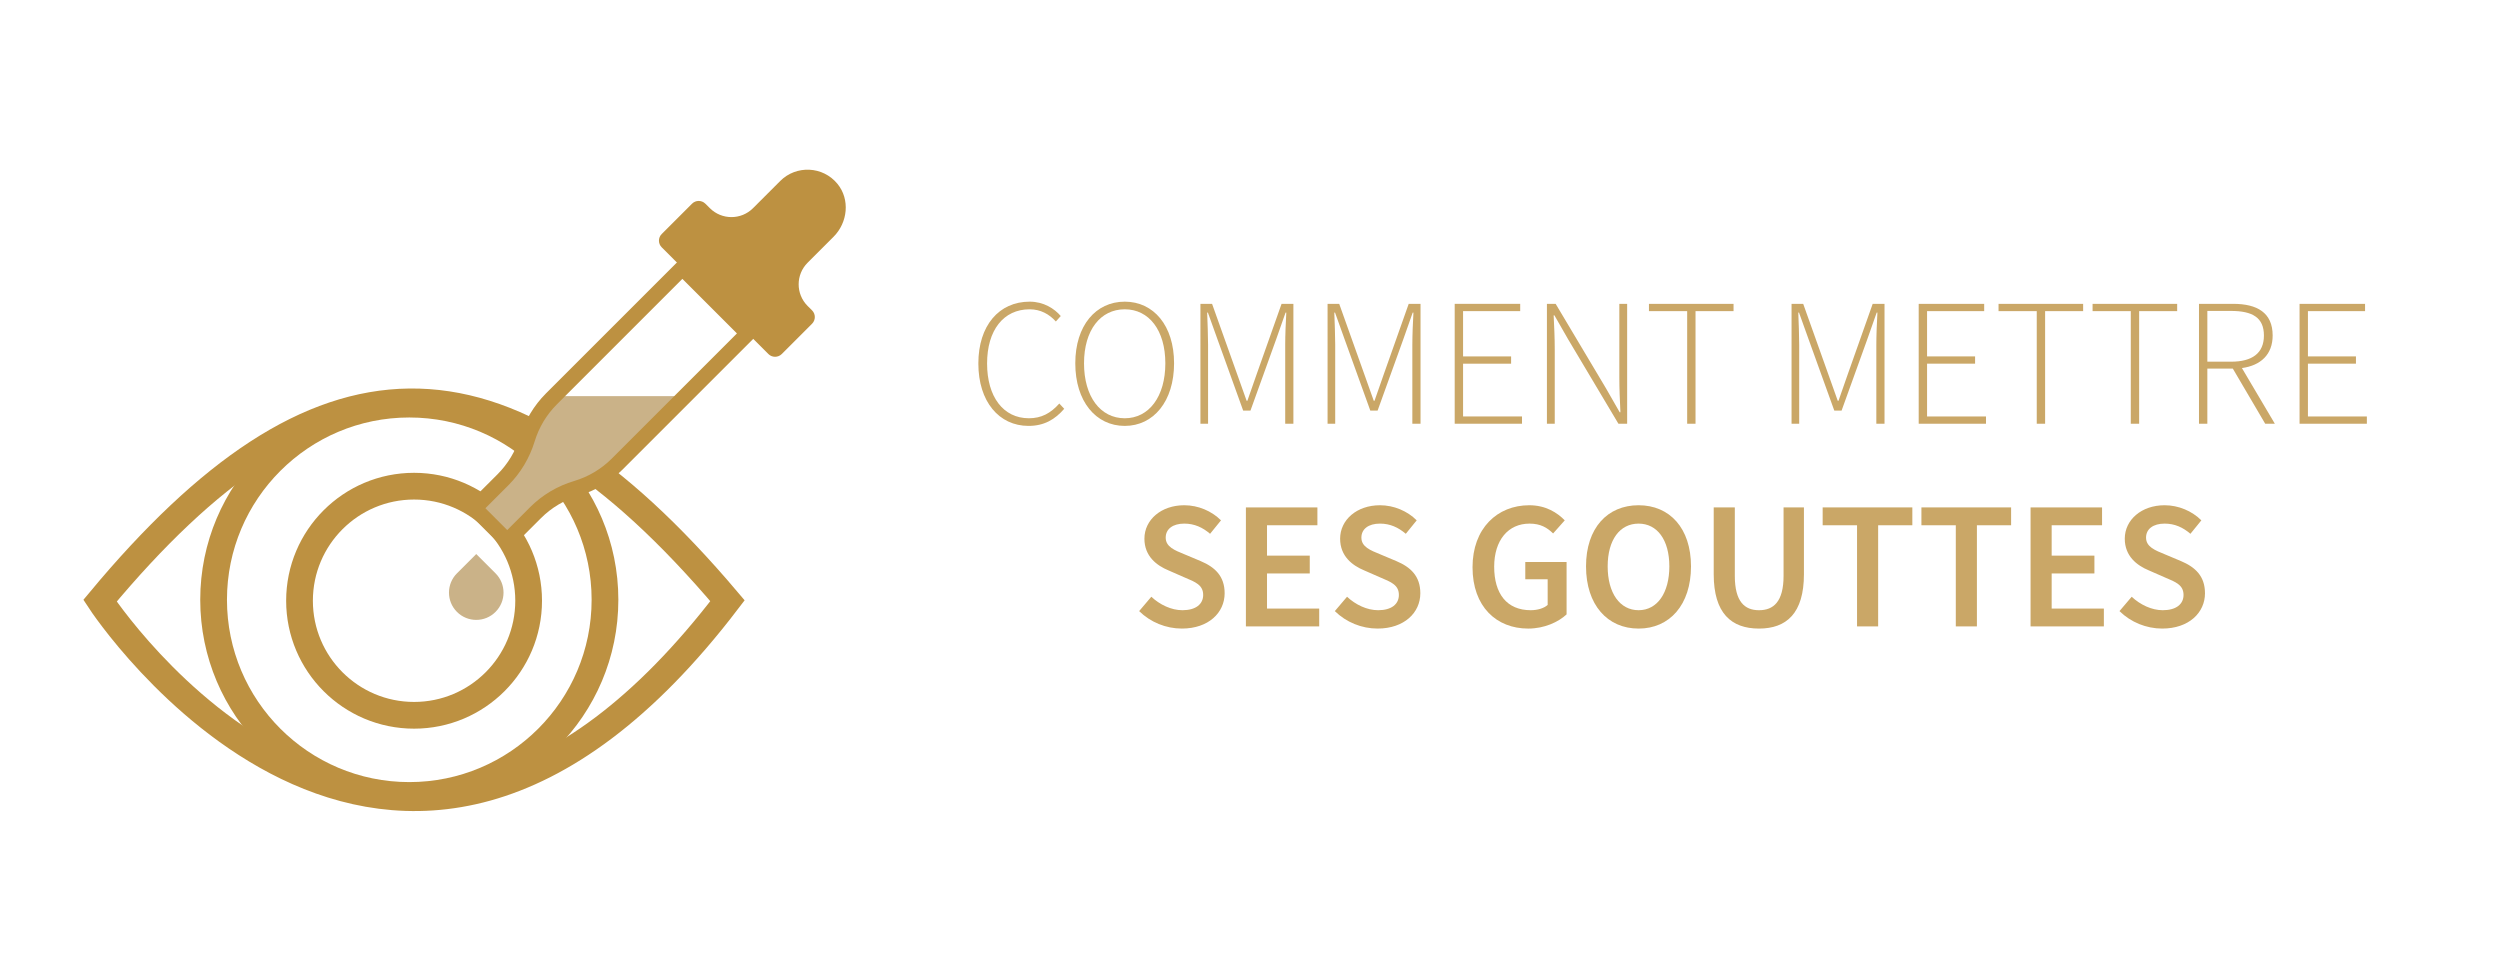 <?xml version="1.0" encoding="utf-8"?>
<!-- Generator: Adobe Illustrator 17.0.0, SVG Export Plug-In . SVG Version: 6.00 Build 0)  -->
<!DOCTYPE svg PUBLIC "-//W3C//DTD SVG 1.1//EN" "http://www.w3.org/Graphics/SVG/1.1/DTD/svg11.dtd">
<svg version="1.1" xmlns="http://www.w3.org/2000/svg" xmlns:xlink="http://www.w3.org/1999/xlink" x="0px" y="0px" width="480px"
	 height="185px" viewBox="0 0 480 185" enable-background="new 0 0 480 185" xml:space="preserve">
<g id="Calque_2">
	<rect x="-19.333" y="-9" fill="#FFFFFF" width="513.333" height="206.667"/>
</g>
<g id="oeil">
</g>
<g id="comment">
	<g opacity="0.8">
		<path fill="#BD9141" d="M197.692,57.919c2.689,0,4.75,1.327,5.973,2.759l-0.943,1.048c-1.257-1.397-2.934-2.34-5.029-2.34
			c-5.03,0-8.173,4.017-8.173,10.408s3.108,10.513,8.033,10.513c2.375,0,4.156-0.943,5.833-2.829l0.943,1.013
			c-1.747,2.026-3.842,3.283-6.846,3.283c-5.658,0-9.64-4.645-9.64-11.98C187.842,62.494,191.824,57.919,197.692,57.919z"/>
		<path fill="#BD9141" d="M206.456,69.759c0-7.265,3.947-11.84,9.5-11.84c5.519,0,9.465,4.575,9.465,11.84
			c0,7.3-3.947,12.015-9.465,12.015C210.403,81.774,206.456,77.059,206.456,69.759z M223.745,69.759
			c0-6.357-3.144-10.374-7.789-10.374c-4.681,0-7.824,4.017-7.824,10.374c0,6.392,3.143,10.548,7.824,10.548
			C220.602,80.307,223.745,76.151,223.745,69.759z"/>
		<path fill="#BD9141" d="M230.483,58.338h2.235l4.82,13.517l1.816,5.1h0.14l1.781-5.1l4.785-13.517h2.271v23.017h-1.572V66.231
			c0-1.886,0.105-4.296,0.21-6.217h-0.14l-1.781,5.064l-4.96,13.762h-1.397l-4.959-13.762l-1.816-5.064h-0.14
			c0.07,1.921,0.174,4.331,0.174,6.217v15.124h-1.467V58.338z"/>
		<path fill="#BD9141" d="M254.894,58.338h2.235l4.82,13.517l1.815,5.1h0.141l1.781-5.1l4.784-13.517h2.271v23.017h-1.571V66.231
			c0-1.886,0.104-4.296,0.209-6.217h-0.14l-1.781,5.064l-4.959,13.762h-1.397l-4.96-13.762l-1.816-5.064h-0.14
			c0.07,1.921,0.175,4.331,0.175,6.217v15.124h-1.467V58.338z"/>
		<path fill="#BD9141" d="M279.304,58.338h12.574v1.397H280.91v8.697h9.221v1.397h-9.221v10.129h11.316v1.397h-12.923V58.338z"/>
		<path fill="#BD9141" d="M297.009,58.338h1.677l9.675,16.241l2.619,4.576h0.14c-0.104-2.235-0.209-4.471-0.209-6.706V58.338h1.502
			v23.017h-1.677l-9.675-16.241l-2.62-4.576h-0.14c0.105,2.201,0.21,4.296,0.21,6.532v14.285h-1.502V58.338z"/>
		<path fill="#BD9141" d="M323.935,59.735H316.6v-1.397h16.241v1.397h-7.3v21.62h-1.606V59.735z"/>
		<path fill="#BD9141" d="M343.979,58.338h2.235l4.82,13.517l1.815,5.1h0.141l1.781-5.1l4.784-13.517h2.271v23.017h-1.571V66.231
			c0-1.886,0.104-4.296,0.209-6.217h-0.14l-1.781,5.064l-4.959,13.762h-1.397l-4.96-13.762l-1.816-5.064h-0.14
			c0.07,1.921,0.175,4.331,0.175,6.217v15.124h-1.467V58.338z"/>
		<path fill="#BD9141" d="M368.39,58.338h12.574v1.397h-10.968v8.697h9.221v1.397h-9.221v10.129h11.316v1.397H368.39V58.338z"/>
		<path fill="#BD9141" d="M391.055,59.735h-7.335v-1.397h16.241v1.397h-7.3v21.62h-1.606V59.735z"/>
		<path fill="#BD9141" d="M409.109,59.735h-7.335v-1.397h16.241v1.397h-7.3v21.62h-1.606V59.735z"/>
		<path fill="#BD9141" d="M434.919,81.355l-6.218-10.583h-4.89v10.583h-1.606V58.338h6.566c4.575,0,7.579,1.676,7.579,6.077
			c0,3.667-2.305,5.763-5.902,6.252l6.321,10.688H434.919z M428.353,69.445c4.086,0,6.321-1.642,6.321-5.03
			c0-3.458-2.235-4.715-6.321-4.715h-4.541v9.745H428.353z"/>
		<path fill="#BD9141" d="M441.517,58.338h12.574v1.397h-10.968v8.697h9.221v1.397h-9.221v10.129h11.316v1.397h-12.923V58.338z"/>
		<path fill="#BD9141" d="M221.054,114.575c1.642,1.537,3.842,2.585,5.973,2.585c2.55,0,3.982-1.152,3.982-2.934
			c0-1.887-1.467-2.48-3.563-3.354l-3.108-1.362c-2.27-0.942-4.61-2.725-4.61-6.077c0-3.633,3.213-6.427,7.649-6.427
			c2.689,0,5.274,1.118,7.055,2.899l-2.096,2.584c-1.432-1.222-3.003-1.956-4.959-1.956c-2.166,0-3.563,1.014-3.563,2.689
			c0,1.781,1.747,2.445,3.632,3.214l3.074,1.292c2.724,1.152,4.611,2.864,4.611,6.183c0,3.702-3.074,6.775-8.208,6.775
			c-3.074,0-6.042-1.223-8.208-3.353L221.054,114.575z"/>
		<path fill="#BD9141" d="M239.213,97.426h13.727v3.423h-9.675v5.833h8.208v3.423h-8.208v6.741h10.023v3.423h-14.075V97.426z"/>
		<path fill="#BD9141" d="M258.631,114.575c1.642,1.537,3.842,2.585,5.973,2.585c2.549,0,3.981-1.152,3.981-2.934
			c0-1.887-1.467-2.48-3.563-3.354l-3.108-1.362c-2.271-0.942-4.61-2.725-4.61-6.077c0-3.633,3.213-6.427,7.648-6.427
			c2.689,0,5.274,1.118,7.056,2.899l-2.096,2.584c-1.432-1.222-3.004-1.956-4.96-1.956c-2.165,0-3.563,1.014-3.563,2.689
			c0,1.781,1.746,2.445,3.633,3.214l3.073,1.292c2.725,1.152,4.61,2.864,4.61,6.183c0,3.702-3.073,6.775-8.208,6.775
			c-3.073,0-6.042-1.223-8.208-3.353L258.631,114.575z"/>
		<path fill="#BD9141" d="M293.623,97.007c3.179,0,5.379,1.432,6.811,2.899l-2.235,2.515c-1.152-1.118-2.41-1.887-4.54-1.887
			c-4.052,0-6.776,3.144-6.776,8.278c0,5.204,2.445,8.348,7.021,8.348c1.258,0,2.515-0.35,3.248-1.013v-4.925h-4.296v-3.318h7.929
			v10.059c-1.572,1.468-4.262,2.725-7.37,2.725c-6.077,0-10.688-4.191-10.688-11.771C282.726,101.442,287.476,97.007,293.623,97.007
			z"/>
		<path fill="#BD9141" d="M304.517,108.742c0-7.369,4.121-11.735,10.094-11.735c5.938,0,10.06,4.366,10.06,11.735
			c0,7.405-4.122,11.945-10.06,11.945C308.638,120.688,304.517,116.147,304.517,108.742z M320.514,108.742
			c0-5.099-2.341-8.208-5.903-8.208c-3.598,0-5.938,3.109-5.938,8.208c0,5.135,2.34,8.418,5.938,8.418
			C318.173,117.16,320.514,113.877,320.514,108.742z"/>
		<path fill="#BD9141" d="M329.032,97.426h4.052v13.133c0,4.96,1.886,6.602,4.645,6.602c2.795,0,4.716-1.642,4.716-6.602V97.426
			h3.911v12.818c0,7.51-3.353,10.443-8.627,10.443c-5.309,0-8.696-2.934-8.696-10.443V97.426z"/>
		<path fill="#BD9141" d="M356.552,100.849h-6.602v-3.423h17.22v3.423h-6.566v19.42h-4.052V100.849z"/>
		<path fill="#BD9141" d="M375.515,100.849h-6.602v-3.423h17.22v3.423h-6.566v19.42h-4.052V100.849z"/>
		<path fill="#BD9141" d="M389.867,97.426h13.727v3.423h-9.675v5.833h8.208v3.423h-8.208v6.741h10.023v3.423h-14.075V97.426z"/>
		<path fill="#BD9141" d="M409.284,114.575c1.642,1.537,3.842,2.585,5.973,2.585c2.549,0,3.981-1.152,3.981-2.934
			c0-1.887-1.467-2.48-3.563-3.354l-3.108-1.362c-2.271-0.942-4.61-2.725-4.61-6.077c0-3.633,3.213-6.427,7.648-6.427
			c2.689,0,5.274,1.118,7.056,2.899l-2.096,2.584c-1.432-1.222-3.004-1.956-4.96-1.956c-2.165,0-3.563,1.014-3.563,2.689
			c0,1.781,1.746,2.445,3.633,3.214l3.073,1.292c2.725,1.152,4.61,2.864,4.61,6.183c0,3.702-3.073,6.775-8.208,6.775
			c-3.073,0-6.042-1.223-8.208-3.353L409.284,114.575z"/>
	</g>
</g>
<g id="pipette">
	<g>
		<g>
			<g id="XMLID_1_">
				<g>
				</g>
				<g>
					<path fill="none" stroke="#BD9141" stroke-width="5.132" stroke-miterlimit="10" d="M101.499,115.342
						c0,12.144-9.852,21.996-21.996,21.996s-21.996-9.852-21.996-21.996s9.852-21.996,21.996-21.996
						S101.499,103.198,101.499,115.342z"/>
					<path fill="none" stroke="#BD9141" stroke-width="5.132" stroke-miterlimit="10" d="M116.157,115.155
						c0,20.757-16.825,37.573-37.573,37.573s-37.573-16.816-37.573-37.573c0-20.748,16.825-37.564,37.573-37.564
						S116.157,94.407,116.157,115.155z"/>
					<path fill="none" stroke="#BD9141" stroke-width="5.132" stroke-miterlimit="10" d="M19.202,115.342
						c41.603-49.993,76.608-51.821,120.475,0C74.795,200.429,19.202,115.342,19.202,115.342z"/>
				</g>
			</g>
		</g>
		<g>
			<path fill="#CAB288" enable-background="new    " d="M107.871,76.063l-1.048,1.048c-2.148,2.148-3.733,4.788-4.622,7.696
				l-0.037,0.115c-0.889,2.9-2.474,5.548-4.622,7.688l-5.488,5.492l6.288,6.285l5.429-5.433c2.185-2.178,4.874-3.781,7.844-4.666
				c2.959-0.874,5.655-2.481,7.84-4.666l13.554-13.562h-25.138V76.063z"/>
			<rect x="86.203" y="32.363" fill="none" width="77.77" height="88.436"/>
			<path fill="#CAB288" enable-background="new    " d="M87.736,117.485c-2.044-2.048-2.044-5.359,0-7.407l3.703-3.703l3.703,3.703
				c2.048,2.048,2.048,5.359,0,7.407C93.095,119.533,89.784,119.533,87.736,117.485L87.736,117.485z"/>
			<rect x="85.251" y="31.841" fill="none" width="77.77" height="88.436"/>
			<path fill="#BD9141" d="M97.387,105.96l-8.384-8.381l6.54-6.533c1.966-1.974,3.444-4.418,4.251-7.081
				c0.993-3.24,2.718-6.111,5.025-8.425l26.19-26.183l14.662,14.662l-26.127,26.123c-2.352,2.352-5.274,4.092-8.462,5.04
				c-2.711,0.811-5.207,2.292-7.21,4.296L97.387,105.96z M93.198,97.58l4.188,4.196l4.385-4.392c2.355-2.352,5.281-4.092,8.47-5.033
				c2.715-0.807,5.207-2.292,7.214-4.296L141.49,64.02l-10.477-10.477l-24.094,24.094c-1.966,1.966-3.44,4.411-4.251,7.073
				c-0.989,3.24-2.718,6.111-5.025,8.425L93.198,97.58z"/>
			<rect x="85.251" y="31.841" fill="none" width="77.77" height="88.436"/>
			<path fill="#BD9141" d="M155.063,50.44l4.977-4.977c2.733-2.733,3.196-7.17,0.759-10.155c-2.807-3.437-7.929-3.626-10.988-0.567
				l-5.222,5.222c-2.292,2.292-6.011,2.292-8.299,0l-0.867-0.859c-0.704-0.7-1.844-0.7-2.548,0l-5.829,5.829
				c-0.704,0.704-0.704,1.844,0,2.548l20.491,20.498c0.704,0.7,1.844,0.7,2.555,0l5.829-5.829c0.7-0.707,0.7-1.852,0-2.552
				l-0.863-0.859C152.77,56.446,152.77,52.732,155.063,50.44L155.063,50.44z"/>
		</g>
	</g>
	<g>
	</g>
	<g>
	</g>
	<g>
	</g>
	<g>
	</g>
	<g>
	</g>
	<g>
	</g>
</g>
</svg>
